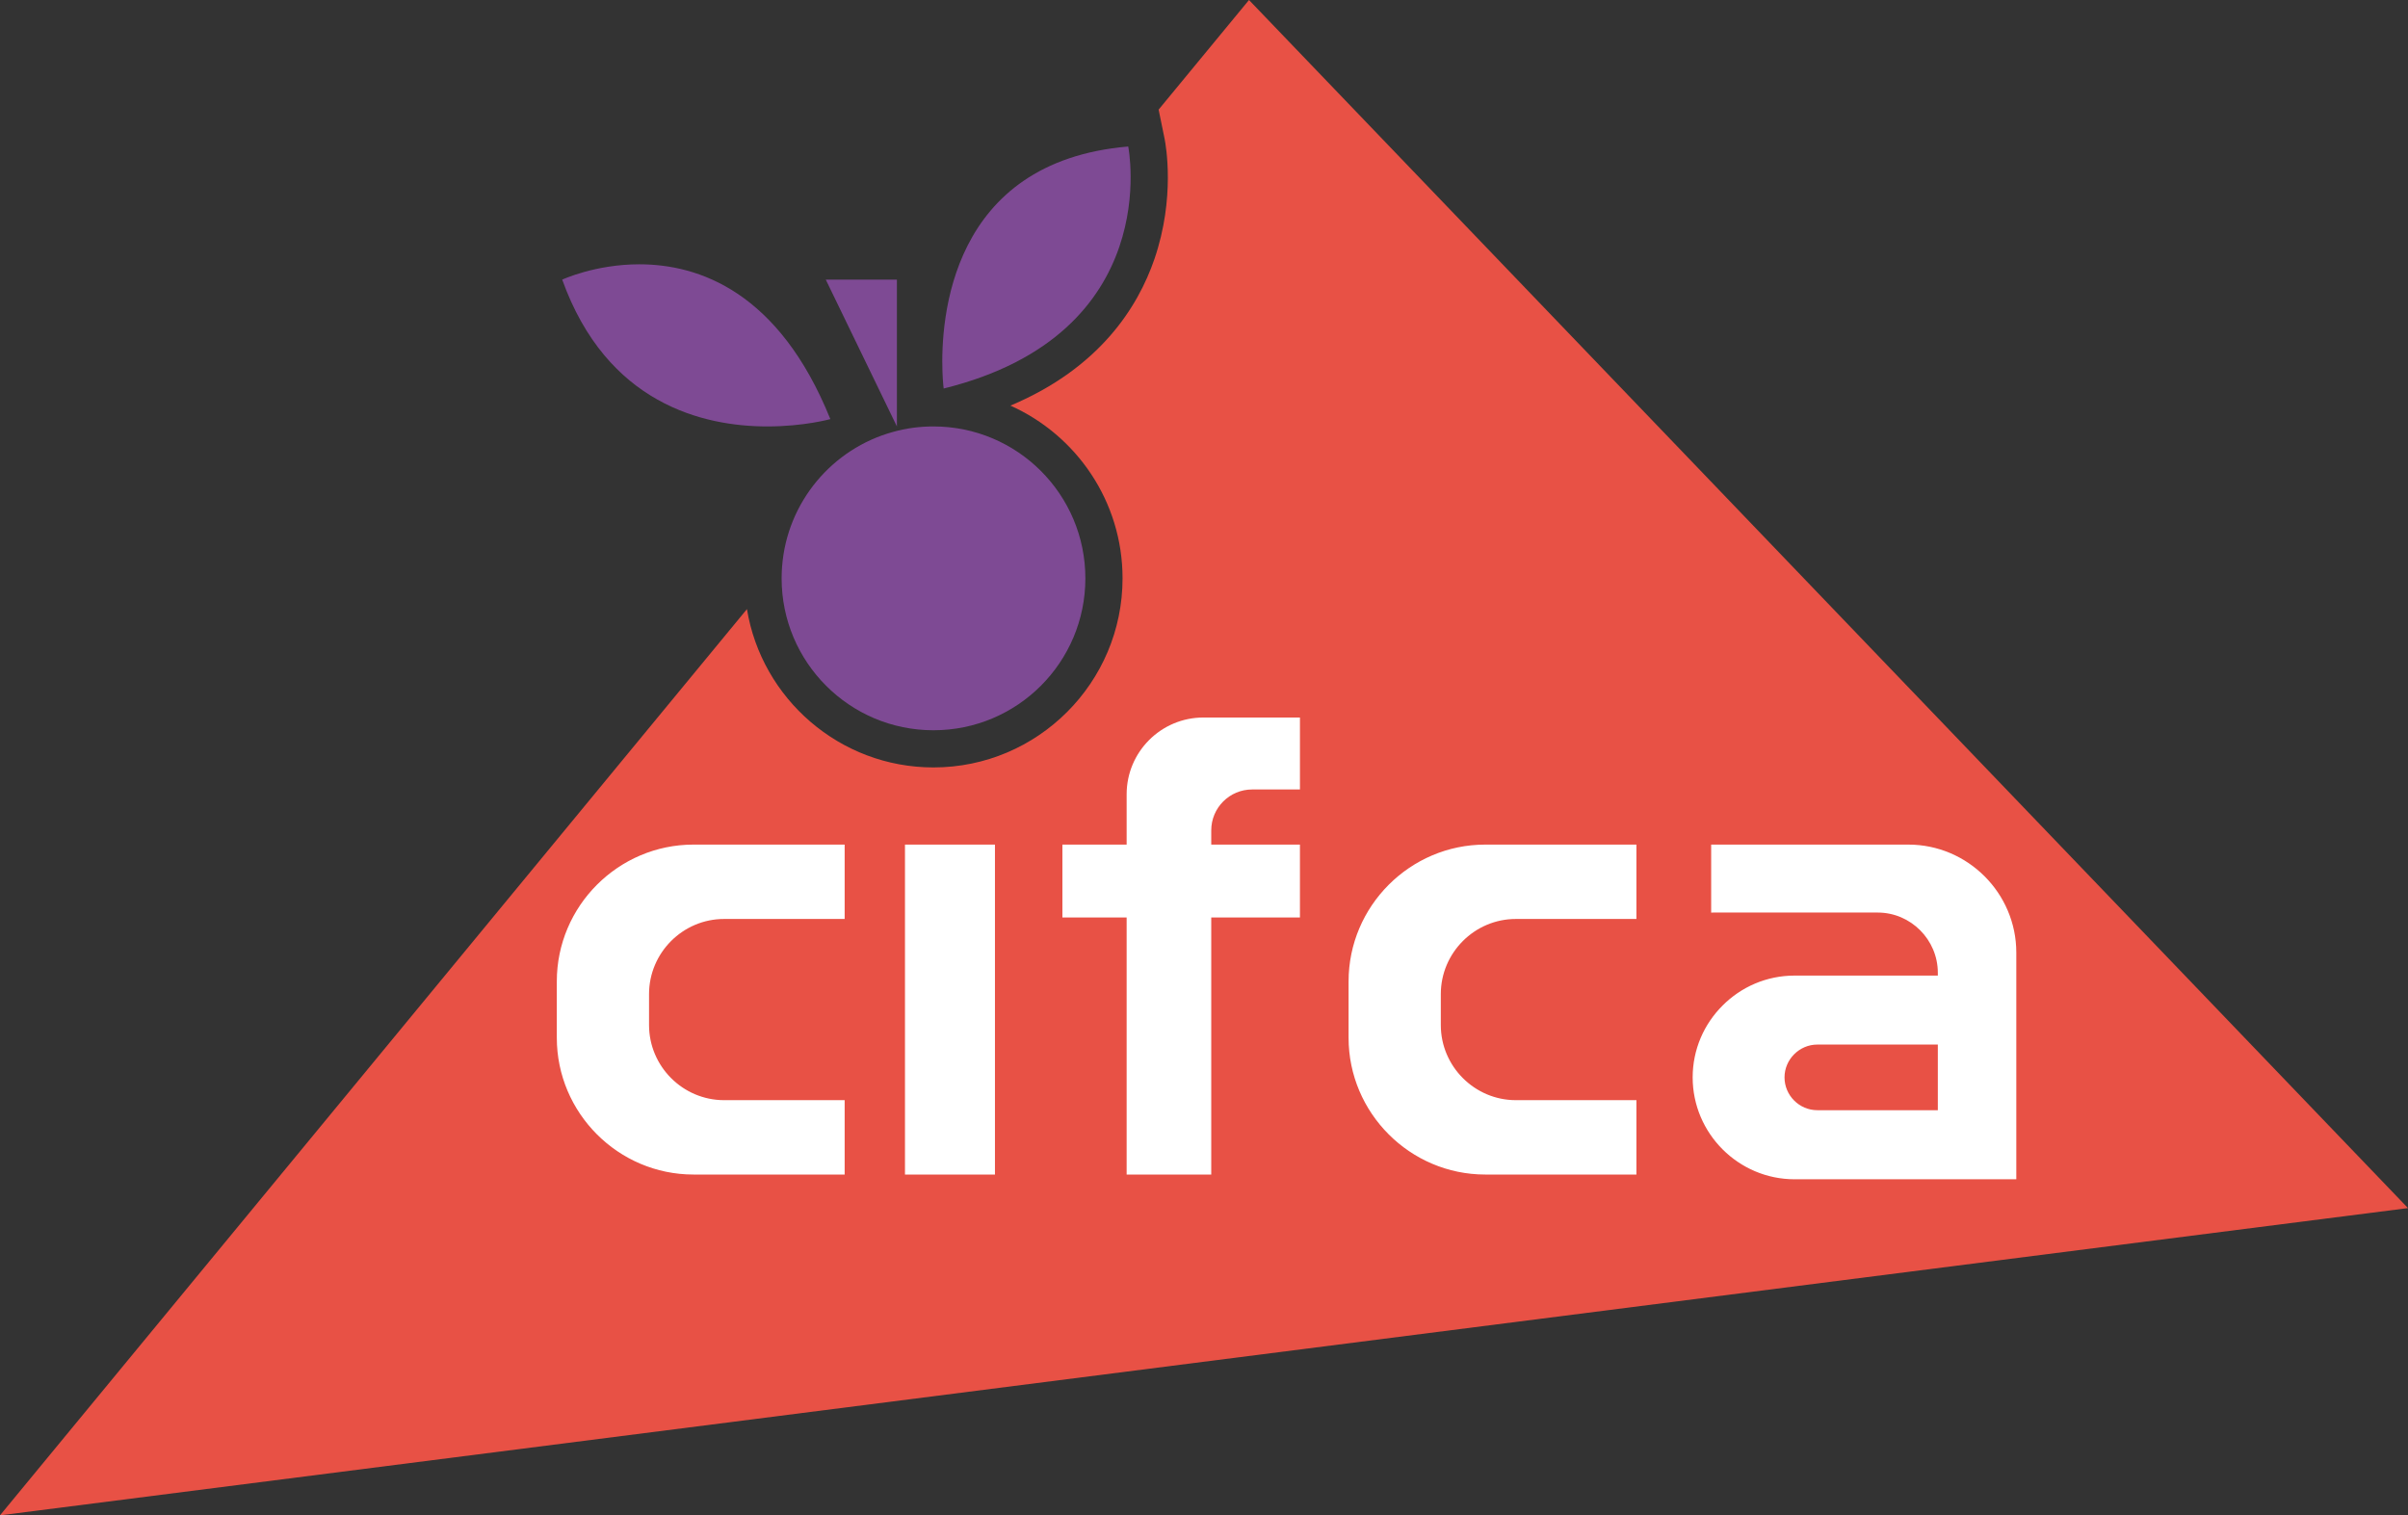 <svg xmlns="http://www.w3.org/2000/svg" width="600" height="377.606" viewBox="0 0 600 377.606"><rect x="0" y="0" width="600" height="377.606" fill="#333333" stroke="none"/><path d="M600 301.043L0 377.606l186.116-225.822c3.66 22.332 23.12 39.451 46.47 39.451 25.993 0 47.12-21.15 47.12-47.12 0-19.157-11.49-35.675-27.938-43.042 22.193-9.336 31.761-24.51 35.884-36.532 5.236-15.29 2.827-28.402 2.549-29.862l-1.506-7.366L311.212 0 600 301.043z" fill="#e85145"/><path d="M159.313 65.861c-11.074 0-19.228 3.822-19.228 3.822 11.12 30.95 35.143 36.58 51.127 36.58 9.15 0 15.684-1.83 15.684-1.83-12.811-31.761-32.803-38.572-47.583-38.572zm64.17 3.822H205.76l17.722 36.58v-36.58zm9.104 36.58c-3.498 0-6.88.463-10.077 1.366-15.081 4.147-26.387 17.421-27.637 33.522-.07.973-.116 1.969-.116 2.965 0 20.896 16.934 37.853 37.83 37.853 20.919 0 37.853-16.957 37.853-37.853s-16.934-37.853-37.853-37.853zm2.548-9.452C290.502 83.143 281.12 36.51 281.12 36.51c-44.479 3.776-46.75 43.181-46.286 56.177.093 2.572.301 4.124.301 4.124z" fill="#7e4a94"/><path d="M138.741 244.54v14.062c0 18.742 15.313 34.078 34.054 34.078h37.668v-18.533h-30.046c-10.286 0-18.695-8.433-18.695-18.718v-7.715c0-10.285 8.41-18.718 18.695-18.718h30.046v-18.533h-37.668c-18.741 0-34.054 15.336-34.054 34.078zm197.285 0v14.062c0 18.742 15.313 34.078 34.054 34.078h37.668v-18.533H377.7c-10.285 0-18.695-8.433-18.695-18.718v-7.715c0-10.285 8.41-18.718 18.695-18.718h30.047v-18.533H370.08c-18.741 0-34.054 15.336-34.054 34.078zm-110.532 48.14h22.42v-82.217h-22.42v82.217zm55.232-94.75v12.533h-16.008v18.163h16.008v64.054h21.081v-64.054h22.1v-18.163h-22.1v-3.544c0-5.63 4.564-10.193 10.193-10.193h11.907v-17.93h-24.046c-10.564 0-19.135 8.57-19.135 19.135zm194.78 12.533H426.37v16.958c.162-.023.3-.023.463-.023h41.027c8.247 0 14.988 6.764 14.988 15.011v.695h-35.698c-6.997 0-13.344 2.85-17.93 7.46-4.611 4.587-7.46 10.934-7.46 17.907 0 13.97 11.42 25.39 25.39 25.39h55.25v-56.502c0-14.78-12.092-26.896-26.895-26.896zm7.343 66.186h-30.023c-4.494 0-8.177-3.684-8.177-8.178 0-2.247.926-4.286 2.409-5.768 1.483-1.483 3.521-2.41 5.768-2.41h30.023v16.356z" fill="#fff"/></svg>